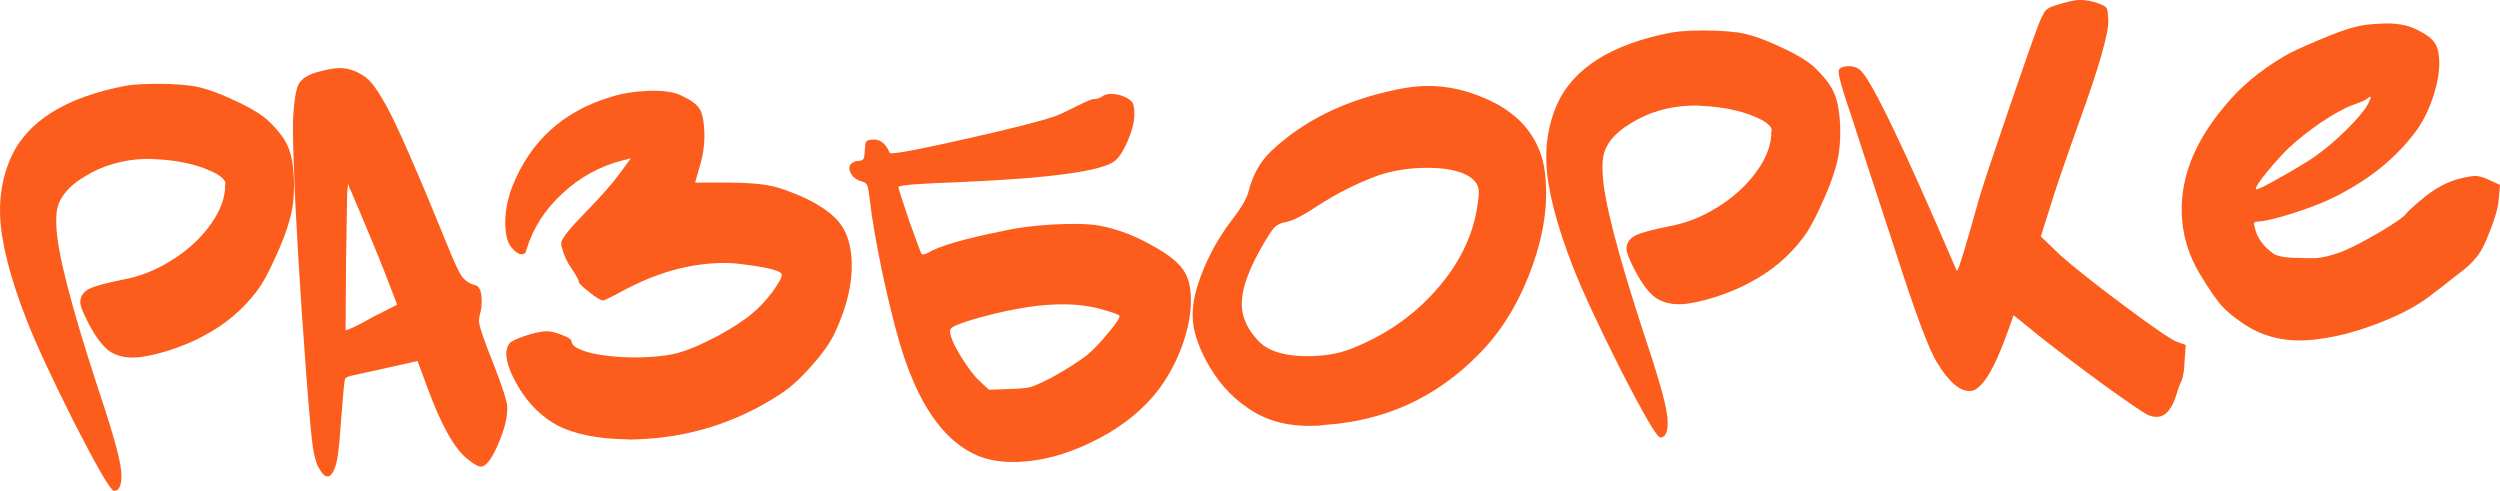 <?xml version="1.0" encoding="UTF-8"?> <svg xmlns="http://www.w3.org/2000/svg" viewBox="0 0 326 64" fill="none"><path d="M16.336 11.195C17.134 11.067 17.982 10.988 18.883 10.957C21.185 10.877 23.241 10.956 25.053 11.195C26.564 11.443 28.313 12.034 30.299 12.967C32.283 13.851 33.791 14.726 34.823 15.592C36.013 16.703 36.85 17.726 37.333 18.662C37.922 19.743 38.252 21.335 38.324 23.437C38.393 25.439 38.203 27.198 37.755 28.717C37.355 30.183 36.711 31.859 35.824 33.743C34.987 35.626 34.209 37.03 33.49 37.957C31.67 40.374 29.382 42.307 26.627 43.755C25.398 44.448 23.843 45.103 21.96 45.719C20.126 46.283 18.659 46.584 17.558 46.623C16.257 46.667 15.145 46.38 14.222 45.761C13.348 45.09 12.481 43.942 11.624 42.318C10.873 40.891 10.49 39.953 10.475 39.502C10.466 39.252 10.484 39.051 10.529 38.899C10.709 38.292 11.144 37.851 11.836 37.577C12.526 37.252 13.941 36.878 16.08 36.453C18.021 36.086 19.827 35.422 21.497 34.463C23.709 33.234 25.535 31.718 26.976 29.915C28.416 28.112 29.207 26.357 29.349 24.648C29.346 24.548 29.341 24.423 29.336 24.273C29.379 24.071 29.4 23.945 29.398 23.895C29.386 23.545 28.996 23.132 28.229 22.658C26.085 21.529 23.409 20.895 20.198 20.756C19.896 20.716 19.445 20.706 18.844 20.727C15.942 20.827 13.339 21.593 11.034 23.026C8.727 24.408 7.505 26.028 7.369 27.886C7.329 28.188 7.323 28.715 7.348 29.465C7.464 32.818 9.202 39.647 12.563 49.951C14.518 55.795 15.571 59.441 15.721 60.889C15.778 61.087 15.813 61.387 15.827 61.787C15.877 63.238 15.577 63.975 14.926 63.998L14.851 64C14.398 63.916 12.694 60.993 9.74 55.234C6.836 49.472 4.753 44.985 3.49 41.772C1.292 36.137 0.132 31.568 0.011 28.065C-0.078 25.463 0.363 23.018 1.336 20.73C3.424 15.898 8.424 12.72 16.336 11.195Z" fill="#FC5D1C"></path><path d="M45.273 25.151L45.126 33.949C45.076 39.762 45.056 42.793 45.064 43.044C45.066 43.093 45.388 42.982 46.029 42.71C46.719 42.385 47.531 41.956 48.465 41.423L51.788 39.73L50.136 35.429C49.477 33.748 48.411 31.155 46.938 27.649C46.72 27.155 46.475 26.587 46.203 25.946C45.928 25.254 45.711 24.76 45.55 24.465L45.382 23.945L45.273 25.151ZM38.925 11.017C39.301 10.302 40.084 9.774 41.275 9.433C42.465 9.091 43.411 8.908 44.111 8.884C45.012 8.853 45.87 9.049 46.687 9.471C47.451 9.846 48.043 10.301 48.462 10.838C48.931 11.373 49.539 12.304 50.286 13.631C51.727 16.186 54.473 22.454 58.524 32.434C59.237 34.213 59.804 35.421 60.227 36.058C60.698 36.643 61.288 37.023 61.995 37.199C62.5 37.332 62.772 37.949 62.81 39.05C62.834 39.75 62.757 40.404 62.577 41.012C62.491 41.416 62.45 41.693 62.456 41.843C62.478 42.493 63.065 44.251 64.216 47.117C65.478 50.33 66.123 52.312 66.149 53.062C66.194 54.364 65.799 55.98 64.963 57.913C64.129 59.846 63.386 60.823 62.735 60.846C62.385 60.858 61.823 60.551 61.05 59.926C59.303 58.634 57.487 55.39 55.605 50.195L54.446 47.078L50.867 47.878C47.685 48.589 46.069 48.946 46.019 48.947C45.422 49.068 45.077 49.23 44.984 49.434C44.892 49.688 44.692 51.874 44.383 55.992C44.221 58.553 43.979 60.24 43.656 61.053C43.38 61.764 43.067 62.125 42.717 62.137C42.367 62.149 41.977 61.762 41.55 60.975C41.23 60.435 40.972 59.492 40.776 58.146C40.578 56.75 40.293 53.578 39.922 48.632C39.085 37.438 38.548 28.414 38.312 21.559C38.191 18.056 38.167 15.902 38.239 15.098C38.369 13.04 38.597 11.679 38.925 11.017Z" fill="#FC5D1C"></path><path d="M79.739 12.615C81.176 12.164 82.82 11.907 84.671 11.844C86.473 11.781 87.857 11.984 88.825 12.452C90.047 13.011 90.843 13.585 91.214 14.173C91.585 14.761 91.796 15.781 91.846 17.232C91.897 18.733 91.698 20.218 91.248 21.687L90.645 23.811L95.078 23.809C97.483 23.826 99.266 23.965 100.427 24.226C101.587 24.436 103.133 24.984 105.068 25.869C107.207 26.898 108.724 28.023 109.618 29.244C110.511 30.466 110.993 32.102 111.064 34.154C111.161 36.956 110.44 40.012 108.901 43.322C108.295 44.645 107.244 46.134 105.749 47.789C104.303 49.442 102.893 50.693 101.52 51.542C95.933 55.141 89.787 57.057 83.083 57.288C82.882 57.295 82.582 57.305 82.182 57.319C81.78 57.283 81.479 57.268 81.279 57.275C77.82 57.194 74.994 56.615 72.803 55.538C70.66 54.41 68.897 52.667 67.513 50.31C66.554 48.64 66.056 47.279 66.02 46.228C66.001 45.678 66.135 45.197 66.421 44.787C66.612 44.53 67.278 44.206 68.416 43.816C69.555 43.426 70.5 43.218 71.25 43.193C71.751 43.175 72.407 43.328 73.22 43.651C74.082 43.971 74.518 44.257 74.527 44.507C74.549 45.158 75.544 45.7 77.513 46.133C79.48 46.516 81.639 46.666 83.991 46.586C85.993 46.517 87.612 46.285 88.851 45.892C90.14 45.497 91.744 44.79 93.662 43.772C95.629 42.702 97.148 41.698 98.217 40.759C98.997 40.131 99.819 39.251 100.681 38.119C101.542 36.937 101.966 36.171 101.954 35.821C101.937 35.321 100.143 34.856 96.571 34.428C95.665 34.309 94.712 34.267 93.712 34.302C89.659 34.441 85.566 35.609 81.434 37.806C79.762 38.715 78.826 39.174 78.626 39.181C78.376 39.189 77.787 38.834 76.861 38.114C75.934 37.395 75.468 36.935 75.461 36.735C75.452 36.484 75.131 35.895 74.498 34.964C73.918 34.133 73.512 33.245 73.279 32.301C73.224 32.153 73.192 31.953 73.183 31.703C73.166 31.203 74.198 29.89 76.279 27.764C78.359 25.638 79.902 23.881 80.906 22.494L82.27 20.644L81.227 20.905C78.247 21.659 75.617 23.102 73.336 25.235C71.053 27.318 69.485 29.777 68.631 32.612C68.593 32.964 68.399 33.146 68.049 33.158C67.648 33.172 67.187 32.862 66.664 32.229C66.193 31.644 65.935 30.701 65.89 29.4C65.835 27.799 66.129 26.135 66.77 24.41C69.118 18.417 73.441 14.485 79.739 12.615Z" fill="#FC5D1C"></path><path d="M143.849 40.388C142.027 39.849 139.965 39.62 137.664 39.699C134.612 39.804 131.027 40.454 126.91 41.648C125.621 42.044 124.781 42.348 124.387 42.562C124.042 42.724 123.874 42.93 123.882 43.181C123.907 43.881 124.37 44.967 125.272 46.439C126.175 47.911 126.988 48.985 127.713 49.661L128.955 50.821L131.732 50.725C132.983 50.682 133.857 50.602 134.354 50.484C134.899 50.316 135.811 49.908 137.092 49.263C139.008 48.195 140.553 47.215 141.724 46.322C142.601 45.591 143.519 44.633 144.481 43.447C145.492 42.26 145.992 41.516 145.982 41.216C145.976 41.066 145.266 40.79 143.849 40.388ZM143.717 12.587C143.96 12.379 144.332 12.266 144.832 12.248C145.483 12.226 146.139 12.379 146.802 12.706C147.261 12.941 147.543 13.157 147.65 13.353C147.808 13.548 147.898 13.996 147.922 14.697C147.955 15.648 147.695 16.809 147.141 18.181C146.585 19.502 146.016 20.424 145.433 20.945C143.827 22.303 137.071 23.237 125.166 23.748C119.812 23.933 117.14 24.15 117.148 24.4C117.153 24.55 117.63 26.037 118.579 28.86C119.577 31.631 120.101 33.041 120.153 33.089C120.308 33.234 120.583 33.2 120.976 32.986C122.448 32.083 125.771 31.117 130.945 30.087C133.133 29.61 135.628 29.324 138.429 29.227C140.681 29.149 142.337 29.218 143.396 29.432C145.665 29.854 147.923 30.703 150.172 31.979C152.468 33.202 153.938 34.428 154.582 35.659C155.009 36.446 155.246 37.489 155.291 38.791C155.359 40.792 154.935 43.011 154.017 45.447C153.098 47.834 151.868 49.931 150.327 51.737C148.207 54.165 145.495 56.162 142.193 57.729C138.94 59.294 135.788 60.129 132.736 60.234C130.735 60.303 128.998 60.038 127.524 59.437C123 57.539 119.572 52.547 117.239 44.462C116.558 42.13 115.799 39.026 114.964 35.147C114.179 31.266 113.677 28.328 113.458 26.331C113.316 25.134 113.191 24.412 113.082 24.165C112.974 23.918 112.743 23.751 112.389 23.663C111.985 23.576 111.602 23.364 111.24 23.026C110.926 22.636 110.763 22.266 110.751 21.916C110.747 21.816 110.792 21.664 110.885 21.46C111.175 21.149 111.545 20.986 111.996 20.971C112.296 20.961 112.493 20.879 112.588 20.725C112.683 20.571 112.745 20.194 112.775 19.591C112.802 18.939 112.864 18.561 112.961 18.458C113.056 18.304 113.379 18.218 113.929 18.199C114.829 18.168 115.525 18.745 116.017 19.93C116.069 19.979 116.145 20.001 116.245 19.998C117.346 19.96 120.754 19.291 126.47 17.992C132.237 16.691 135.96 15.736 137.643 15.126C138.138 14.959 139.124 14.499 140.601 13.747C141.684 13.209 142.351 12.935 142.601 12.926C143.052 12.911 143.423 12.798 143.717 12.587Z" fill="#FC5D1C"></path><path d="M190.794 22.611C189.423 22.058 187.586 21.82 185.284 21.9C183.383 21.965 181.565 22.279 179.831 22.839C177.159 23.783 174.426 25.155 171.632 26.955C169.821 28.169 168.466 28.843 167.57 28.974C167.023 29.093 166.603 29.282 166.312 29.543C166.02 29.803 165.614 30.369 165.093 31.238C162.912 34.821 161.858 37.687 161.933 39.839C161.992 41.541 162.773 43.142 164.278 44.643C165.675 45.947 168 46.544 171.252 46.431C172.953 46.373 174.497 46.094 175.882 45.595C180.382 43.887 184.151 41.327 187.189 37.916C190.276 34.453 192.101 30.733 192.665 26.755C192.79 26 192.844 25.396 192.828 24.946C192.794 23.945 192.116 23.167 190.794 22.611ZM181.928 11.72C183.32 11.422 184.566 11.253 185.667 11.216C188.72 11.11 191.775 11.831 194.834 13.379C198.2 15.117 200.316 17.649 201.183 20.976C201.416 21.919 201.555 23.067 201.602 24.418C201.728 28.071 200.96 31.955 199.298 36.07C197.685 40.134 195.499 43.541 192.738 46.291C187.317 51.789 180.734 54.822 172.989 55.389C172.789 55.396 172.489 55.431 172.091 55.495C171.74 55.507 171.49 55.516 171.34 55.521C167.938 55.639 165.056 54.861 162.694 53.189C160.437 51.664 158.612 49.572 157.218 46.915C156.144 44.848 155.58 43.014 155.525 41.413C155.482 40.162 155.685 38.802 156.136 37.334C157.083 34.295 158.562 31.439 160.574 28.764C161.87 27.116 162.626 25.812 162.844 24.853C163.373 22.781 164.341 21.069 165.747 19.718C169.919 15.767 175.312 13.101 181.928 11.72Z" fill="#FC5D1C"></path><path d="M217.966 4.24C218.764 4.112 219.613 4.033 220.513 4.002C222.815 3.922 224.871 4.002 226.683 4.24C228.195 4.488 229.943 5.079 231.929 6.013C233.913 6.896 235.421 7.771 236.453 8.637C237.643 9.748 238.48 10.772 238.963 11.707C239.552 12.789 239.882 14.38 239.954 16.482C240.024 18.484 239.834 20.244 239.385 21.762C238.985 23.229 238.341 24.904 237.454 26.788C236.618 28.671 235.839 30.076 235.12 31.002C233.3 33.419 231.012 35.352 228.257 36.8C227.028 37.493 225.473 38.148 223.59 38.764C221.756 39.329 220.289 39.63 219.188 39.668C217.887 39.712 216.775 39.425 215.852 38.806C214.978 38.135 214.112 36.987 213.254 35.364C212.504 33.937 212.12 32.998 212.105 32.547C212.096 32.297 212.114 32.096 212.159 31.945C212.339 31.337 212.774 30.896 213.466 30.622C214.156 30.297 215.571 29.923 217.71 29.498C219.651 29.131 221.457 28.468 223.127 27.508C225.339 26.279 227.166 24.764 228.606 22.961C230.047 21.157 230.838 19.402 230.979 17.693C230.976 17.593 230.971 17.468 230.966 17.318C231.01 17.116 231.03 16.99 231.028 16.94C231.016 16.59 230.626 16.178 229.858 15.703C227.716 14.575 225.039 13.941 221.828 13.801C221.526 13.761 221.075 13.752 220.475 13.772C217.572 13.872 214.969 14.639 212.664 16.071C210.357 17.453 209.136 19.073 208.999 20.931C208.959 21.233 208.953 21.76 208.978 22.51C209.094 25.863 210.833 32.691 214.194 42.996C216.149 48.84 217.201 52.486 217.351 53.934C217.408 54.133 217.443 54.432 217.457 54.832C217.507 56.283 217.207 57.02 216.556 57.042L216.482 57.045C216.028 56.961 214.324 54.038 211.37 48.279C208.466 42.517 206.383 38.03 205.12 34.818C202.922 29.182 201.762 24.613 201.642 21.11C201.552 18.508 201.994 16.063 202.966 13.775C205.054 8.944 210.054 5.765 217.966 4.24Z" fill="#FC5D1C"></path><path d="M268.017 0.71C269.405 0.261 270.423 0.026 271.072 0.003C271.873 -0.024 272.73 0.121 273.642 0.441C274.252 0.67 274.61 0.883 274.717 1.08C274.825 1.277 274.892 1.8 274.923 2.651C274.98 4.352 273.683 8.856 271.03 16.162C269.11 21.538 267.86 25.214 267.277 27.188L266.125 30.834L268.613 33.228C270.215 34.676 272.97 36.861 276.877 39.782C280.785 42.703 283.12 44.301 283.882 44.575L285.022 44.987L284.87 47.096C284.845 47.849 284.79 48.401 284.702 48.755C284.665 49.107 284.553 49.487 284.365 49.894C284.18 50.301 284.017 50.733 283.885 51.188C283.305 53.262 282.44 54.319 281.288 54.359C280.887 54.373 280.485 54.286 280.077 54.1C279.415 53.772 277.49 52.461 274.305 50.166C271.17 47.87 268.445 45.809 266.127 43.985L262.572 41.102L261.817 43.232C259.993 48.355 258.353 50.942 256.902 50.992C255.55 51.038 254.105 49.786 252.565 47.234C251.502 45.517 249.681 40.62 247.098 32.543C246.258 29.967 245.138 26.549 243.738 22.288C242.338 17.978 241.525 15.476 241.3 14.782C240.3 11.911 239.786 10.1 239.761 9.35C239.756 9.2 239.777 9.099 239.826 9.047C240.017 8.79 240.388 8.652 240.938 8.633C241.639 8.609 242.196 8.79 242.61 9.176C244.111 10.577 248.267 19.226 255.077 35.123C255.08 35.223 255.132 35.272 255.232 35.268C255.382 35.263 256.35 32.074 258.132 25.7C258.582 24.181 259.83 20.431 261.877 14.448C263.925 8.466 265.272 4.637 265.915 2.962C266.285 2.097 266.567 1.561 266.762 1.354C267.002 1.096 267.423 0.881 268.017 0.71Z" fill="#FC5D1C"></path><path d="M308.733 13.659C309.202 12.791 309.267 12.463 308.925 12.675C308.875 12.727 308.777 12.806 308.632 12.911C308.438 13.068 307.795 13.34 306.707 13.729C305.668 14.115 304.315 14.863 302.65 15.973C301.035 17.081 299.645 18.181 298.483 19.273C297.608 20.105 296.668 21.139 295.658 22.376C294.65 23.613 294.147 24.357 294.158 24.607C294.16 24.657 294.185 24.681 294.235 24.68C294.535 24.669 295.57 24.158 297.337 23.145C299.155 22.13 300.652 21.227 301.827 20.435C303.245 19.434 304.632 18.259 305.99 16.91C307.395 15.509 308.308 14.425 308.733 13.659ZM307.18 3.492C307.973 3.264 309.17 3.123 310.772 3.068C312.423 3.011 313.808 3.239 314.928 3.751C316.202 4.358 317.022 4.931 317.392 5.47C317.81 5.956 318.04 6.8 318.08 8.001C318.123 9.252 317.875 10.738 317.332 12.46C316.79 14.132 316.113 15.559 315.3 16.739C312.577 20.59 308.678 23.706 303.6 26.085C302.418 26.627 300.785 27.234 298.705 27.907C296.623 28.53 295.255 28.853 294.605 28.875C294.255 28.887 294.03 28.945 293.935 29.049C293.885 29.101 293.92 29.325 294.033 29.721C294.327 31.014 295.142 32.138 296.478 33.094C297.092 33.474 298.353 33.656 300.255 33.64C300.707 33.675 301.257 33.681 301.908 33.658C302.81 33.627 304 33.336 305.485 32.783C306.767 32.238 308.368 31.407 310.283 30.288C312.248 29.118 313.397 28.327 313.733 27.915C313.875 27.66 314.7 26.904 316.21 25.65C317.673 24.497 319.147 23.72 320.637 23.318C321.582 23.085 322.277 22.961 322.728 22.945C323.18 22.93 323.76 23.085 324.473 23.411L326 24.11L325.837 25.919C325.772 26.974 325.395 28.364 324.702 30.091C324.062 31.817 323.428 33.016 322.798 33.689C322.27 34.359 321.493 35.062 320.467 35.798C318.615 37.265 317.565 38.078 317.32 38.237C315.615 39.648 313.28 40.931 310.315 42.086C307.348 43.24 304.592 43.961 302.048 44.249C301.65 44.313 301.075 44.358 300.325 44.384C297.322 44.487 294.64 43.703 292.277 42.031C291.098 41.22 290.195 40.45 289.567 39.72C288.942 38.99 288.045 37.669 286.877 35.755C285.39 33.301 284.598 30.673 284.5 27.871C284.34 23.167 286.158 18.546 289.96 14.006C292.025 11.43 294.652 9.21 297.845 7.346C298.728 6.815 300.233 6.112 302.355 5.237C304.527 4.31 306.135 3.729 307.18 3.492Z" fill="#FC5D1C"></path></svg> 